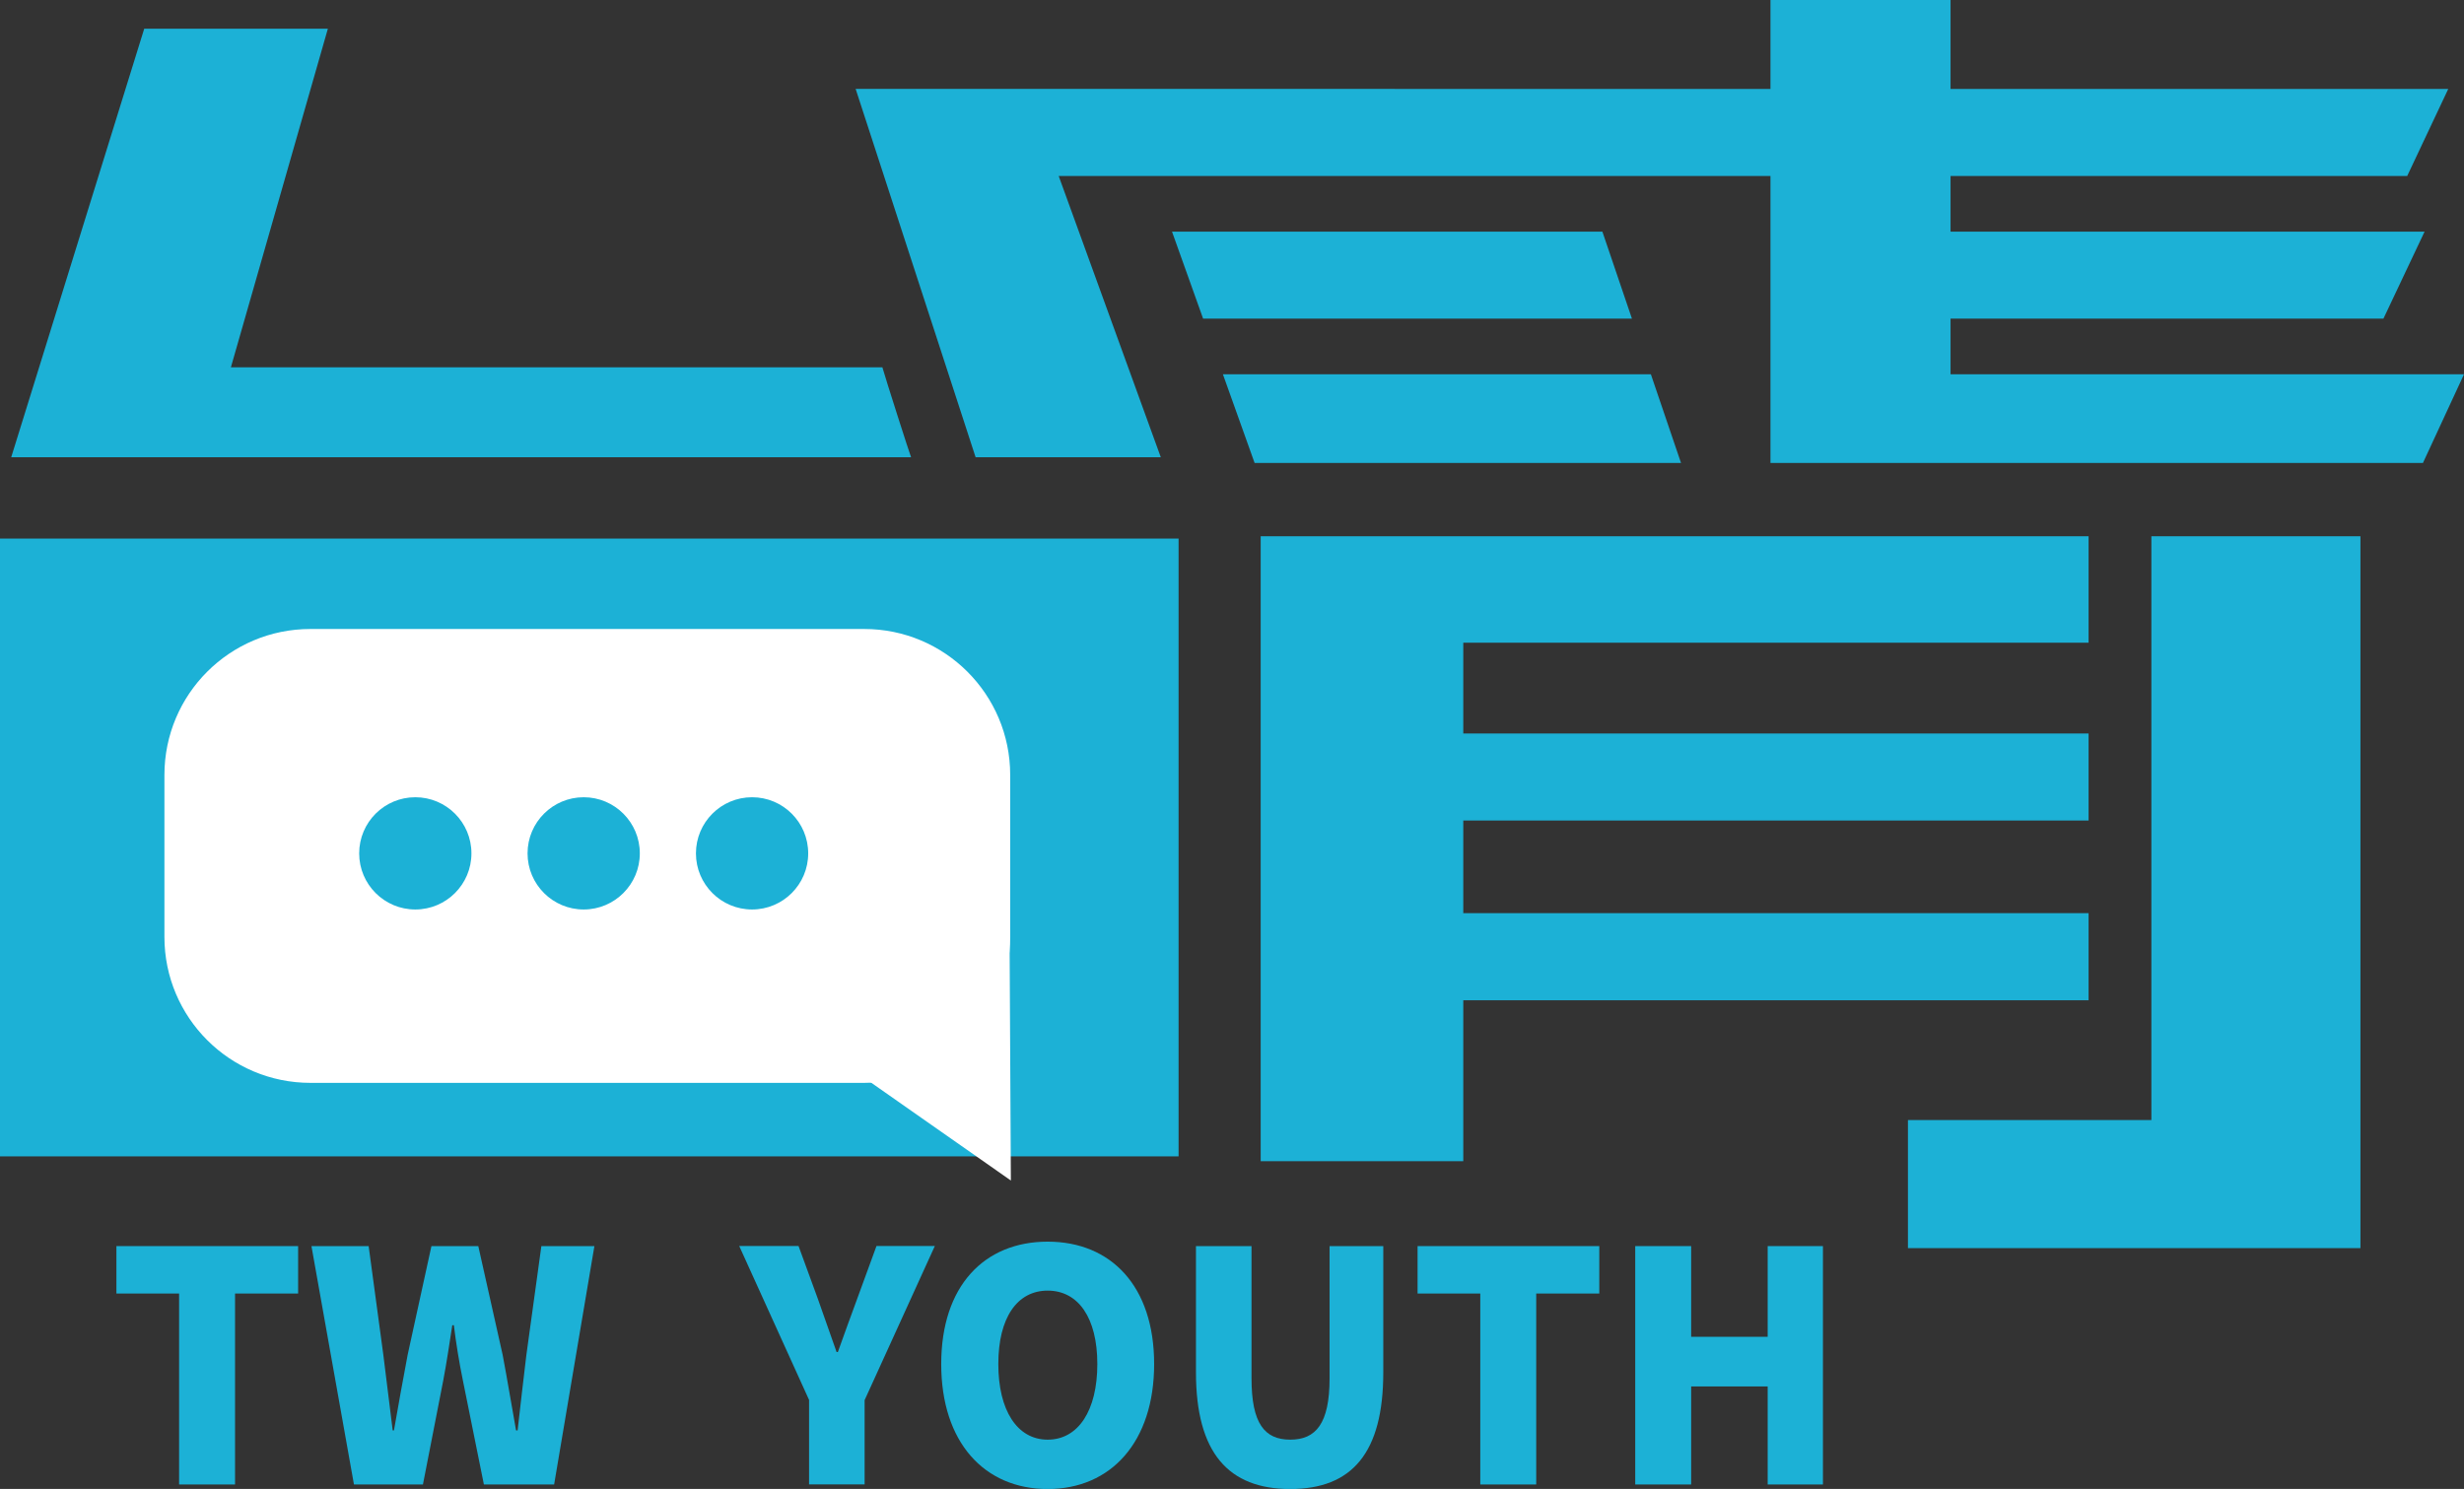 <?xml version="1.0" encoding="UTF-8"?>
<svg id="_圖層_2" data-name="圖層 2" xmlns="http://www.w3.org/2000/svg" viewBox="0 0 255.06 154.15">
  <rect x="0" y="0" width="255.06" height="154.15" fill="#333333" stroke="none"/>
  <defs>
    <style>
      .cls-1 {
        fill: #1cb1d6;
      }

      .cls-1, .cls-2 {
        stroke-width: 0px;
      }

      .cls-2 {
        fill: #fff;
      }
    </style>
  </defs>
  <g id="_圖層_1-2" data-name="圖層 1">
    <g>
      <polygon class="cls-1" points="121.32 23.98 124.54 32.99 168.93 32.99 165.87 23.98 121.32 23.98"/>
      <polygon class="cls-1" points="126.59 38.75 129.87 47.93 174.01 47.93 170.89 38.75 126.59 38.75"/>
      <polygon class="cls-1" points="201.91 38.75 201.91 32.99 246.72 32.99 250.98 23.98 201.91 23.98 201.91 18.22 249.18 18.22 253.43 9.21 201.91 9.21 201.91 0 183.27 0 183.27 9.21 88.57 9.2 100.99 47.34 120.16 47.34 109.59 18.22 183.27 18.22 183.27 47.93 250.81 47.93 255.06 38.75 201.91 38.75"/>
      <path class="cls-1" d="M91.34,38.03H23.9L33.94,2.97H14.93L1.16,47.34h93.15c-.13-.29-2.66-8.2-2.97-9.31Z"/>
      <polygon class="cls-1" points="244.34 55.52 222.7 55.52 222.7 75.94 222.7 84.95 222.7 94.54 222.7 103.56 222.7 115.96 197.5 115.96 197.5 129.22 244.34 129.22 244.34 55.52"/>
      <polygon class="cls-1" points="151.47 94.54 151.47 84.95 216.2 84.95 216.2 75.94 151.47 75.94 151.47 66.54 216.2 66.54 216.2 55.52 130.5 55.52 130.5 120.22 151.47 120.22 151.47 103.56 216.2 103.56 216.2 94.54 151.47 94.54"/>
      <path class="cls-1" d="M0,55.76v63.96h122v-63.96H0Z"/>
      <path class="cls-2" d="M89.46,112.11h-57.33c-8.34,0-15.11-6.76-15.11-15.11v-16.77c0-8.34,6.76-15.11,15.11-15.11h57.33c8.34,0,15.11,6.76,15.11,15.11h0v16.77c0,8.34-6.76,15.11-15.11,15.11Z"/>
      <circle class="cls-1" cx="42.99" cy="88.35" r="5.81"/>
      <circle class="cls-1" cx="60.42" cy="88.35" r="5.81"/>
      <circle class="cls-1" cx="77.85" cy="88.35" r="5.81"/>
      <g>
        <path class="cls-1" d="M18.55,133.92h-6.5v-4.91h18.81v4.91h-6.53v19.77h-5.79v-19.77Z"/>
        <path class="cls-1" d="M32.25,129.01h5.91l1.52,11.25.97,7.83h.13c.45-2.62.94-5.27,1.42-7.83l2.46-11.25h4.85l2.52,11.25c.48,2.52.91,5.17,1.39,7.83h.16c.29-2.65.61-5.27.91-7.83l1.55-11.25h5.49l-4.17,24.68h-7.27l-2.17-10.75c-.39-1.89-.71-3.88-.94-5.74h-.16c-.29,1.86-.58,3.85-.94,5.74l-2.1,10.75h-7.14l-4.4-24.68Z"/>
        <path class="cls-1" d="M83.76,144.96l-7.24-15.96h6.14l2,5.47c.65,1.86,1.26,3.58,1.94,5.51h.13c.68-1.92,1.32-3.65,2-5.51l2-5.47h6.04l-7.27,15.96v8.72h-5.75v-8.72Z"/>
        <path class="cls-1" d="M97.43,141.22c0-8.09,4.46-12.67,11.02-12.67s11.02,4.61,11.02,12.67-4.46,12.94-11.02,12.94-11.02-4.84-11.02-12.94ZM113.59,141.22c0-4.78-1.97-7.6-5.14-7.6s-5.11,2.82-5.11,7.6,1.94,7.83,5.11,7.83,5.14-3.02,5.14-7.83Z"/>
        <path class="cls-1" d="M123.8,142.08v-13.07h5.75v13.7c0,4.68,1.36,6.34,4.01,6.34s4.07-1.66,4.07-6.34v-13.7h5.56v13.07c0,8.33-3.23,12.08-9.63,12.08s-9.76-3.75-9.76-12.08Z"/>
        <path class="cls-1" d="M153.24,133.92h-6.5v-4.91h18.81v4.91h-6.53v19.77h-5.79v-19.77Z"/>
        <path class="cls-1" d="M169.27,129.01h5.79v9.39h7.92v-9.39h5.72v24.68h-5.72v-10.15h-7.92v10.15h-5.79v-24.68Z"/>
      </g>
      <polygon class="cls-2" points="104.64 122.22 83.25 107.24 104.5 96.22 104.64 122.22"/>
    </g>
  </g>
</svg>